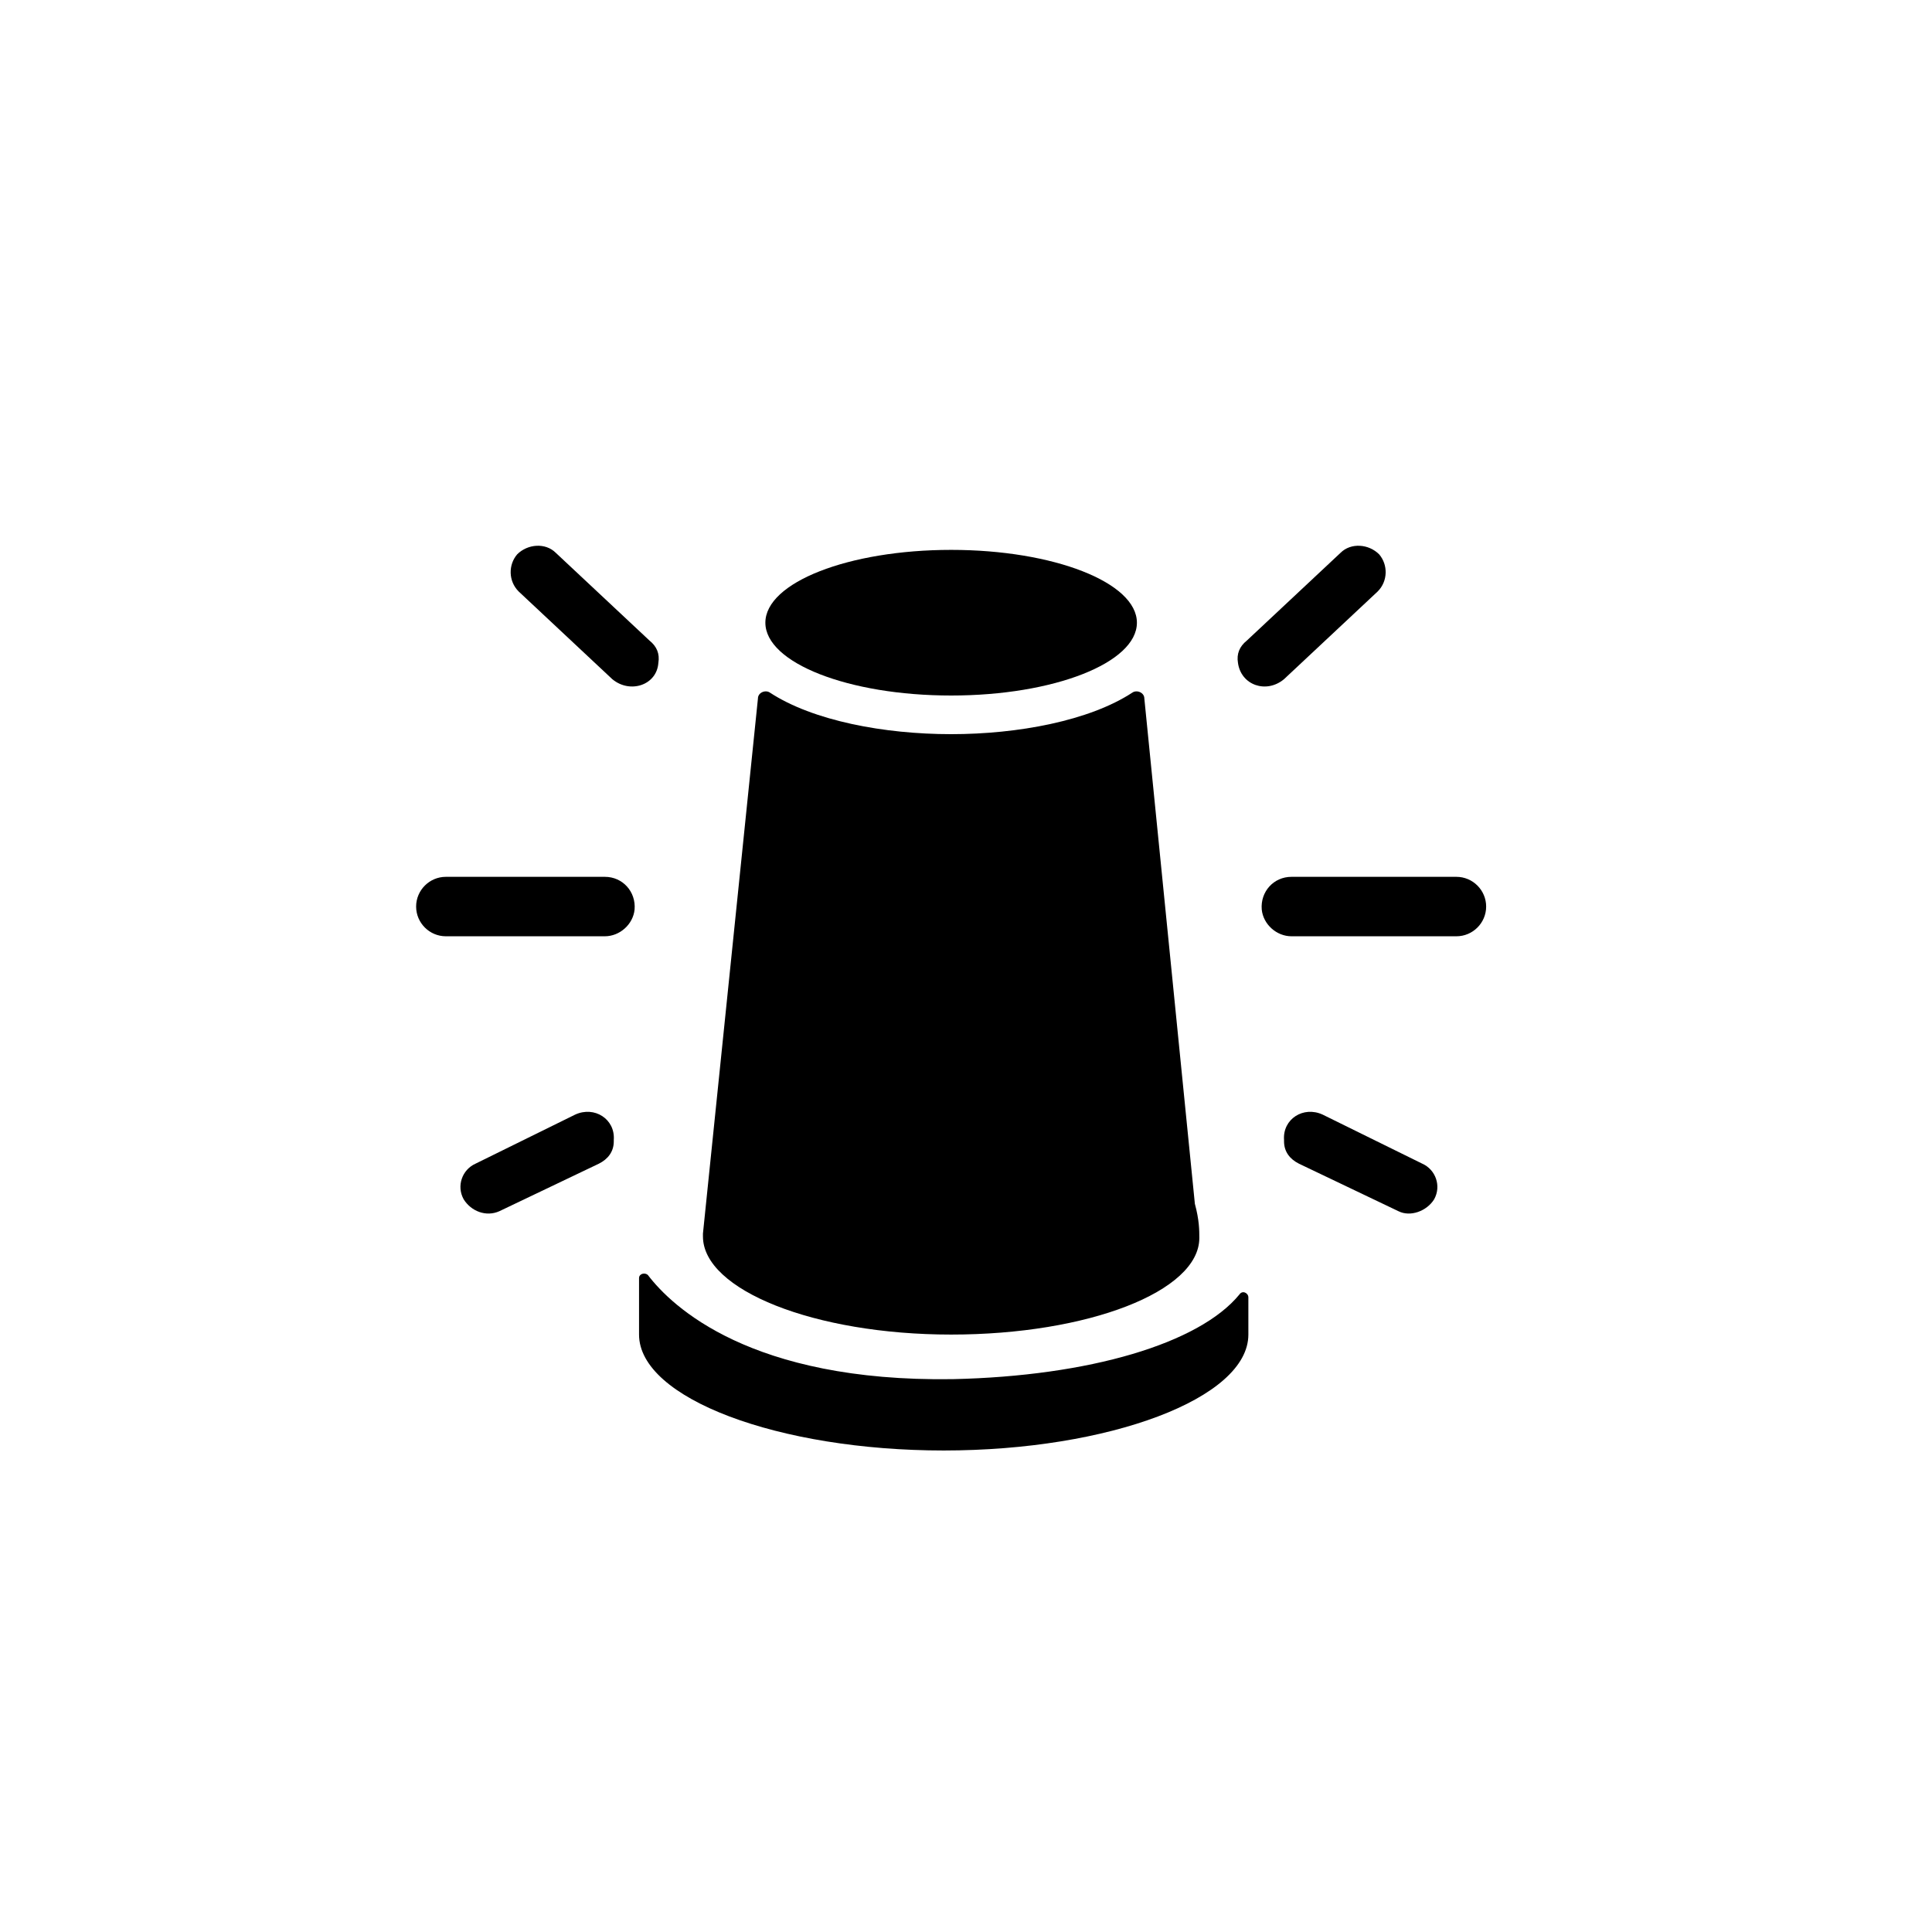 <svg xmlns="http://www.w3.org/2000/svg" xmlns:xlink="http://www.w3.org/1999/xlink" version="1.1" x="0px" y="0px" viewBox="-20 -20 130 130" xml:space="preserve" data-icon="true" fill="#000000"><path d="M63.3,24.6L63.3,24.6c-0.1-0.6,0.1-1.1,0.6-1.5l6.3-5.9c0.7-0.7,1.9-0.6,2.6,0.1v0c0.6,0.7,0.6,1.8-0.1,2.5l-6.3,5.9  C65.2,26.7,63.5,26.1,63.3,24.6z"></path><path d="M78,43H66.9c-1,0-1.9-0.8-2-1.8v0c-0.1-1.2,0.8-2.2,2-2.2H78c1.1,0,2,0.9,2,2v0C80,42.1,79.1,43,78,43z"></path><path d="M74.1,61.5l-6.7-3.2c-0.6-0.3-1-0.8-1-1.5l0-0.1c-0.1-1.4,1.3-2.3,2.6-1.7l6.7,3.3c0.9,0.4,1.3,1.5,0.8,2.4l0,0  C76,61.5,74.9,61.9,74.1,61.5z"></path><path d="M24.3,24.6L24.3,24.6c0.1-0.6-0.1-1.1-0.6-1.5l-6.3-5.9c-0.7-0.7-1.9-0.6-2.6,0.1l0,0c-0.6,0.7-0.6,1.8,0.1,2.5l6.3,5.9  C22.4,26.7,24.2,26.1,24.3,24.6z"></path><path d="M10,43h10.7c1,0,1.9-0.8,2-1.8l0,0c0.1-1.2-0.8-2.2-2-2.2H10c-1.1,0-2,0.9-2,2v0C8,42.1,8.9,43,10,43z"></path><path d="M13.6,61.5l6.7-3.2c0.6-0.3,1-0.8,1-1.5l0-0.1c0.1-1.4-1.3-2.3-2.6-1.7l-6.7,3.3c-0.9,0.4-1.3,1.5-0.8,2.4l0,0  C11.7,61.5,12.7,61.9,13.6,61.5z"></path><path d="M44.1,72.8c-13.6,0.2-18.9-4.9-20.5-7C23.4,65.6,23,65.7,23,66v3.8c0,4.3,9.4,7.8,20.5,7.8S64,74.1,64,69.8v-2.5  c0-0.3-0.4-0.5-0.6-0.2C60.7,70.4,53.3,72.6,44.1,72.8z"></path><path d="M60.4,61L57,27c0-0.4-0.5-0.6-0.8-0.4c-2.9,1.9-7.7,2.8-12.2,2.8c-4.5,0-9.3-0.9-12.2-2.8c-0.3-0.2-0.8,0-0.8,0.4l-3.7,36  c0,0.1,0,0,0,0.1l0-0.1h0c0,0,0,0.2,0,0.2c0,3.6,7.5,6.6,16.7,6.6c9.2,0,16.7-2.9,16.7-6.5C60.7,62.8,60.7,62.1,60.4,61z"></path><ellipse cx="44" cy="21.9" rx="12.5" ry="4.9"></ellipse></svg>